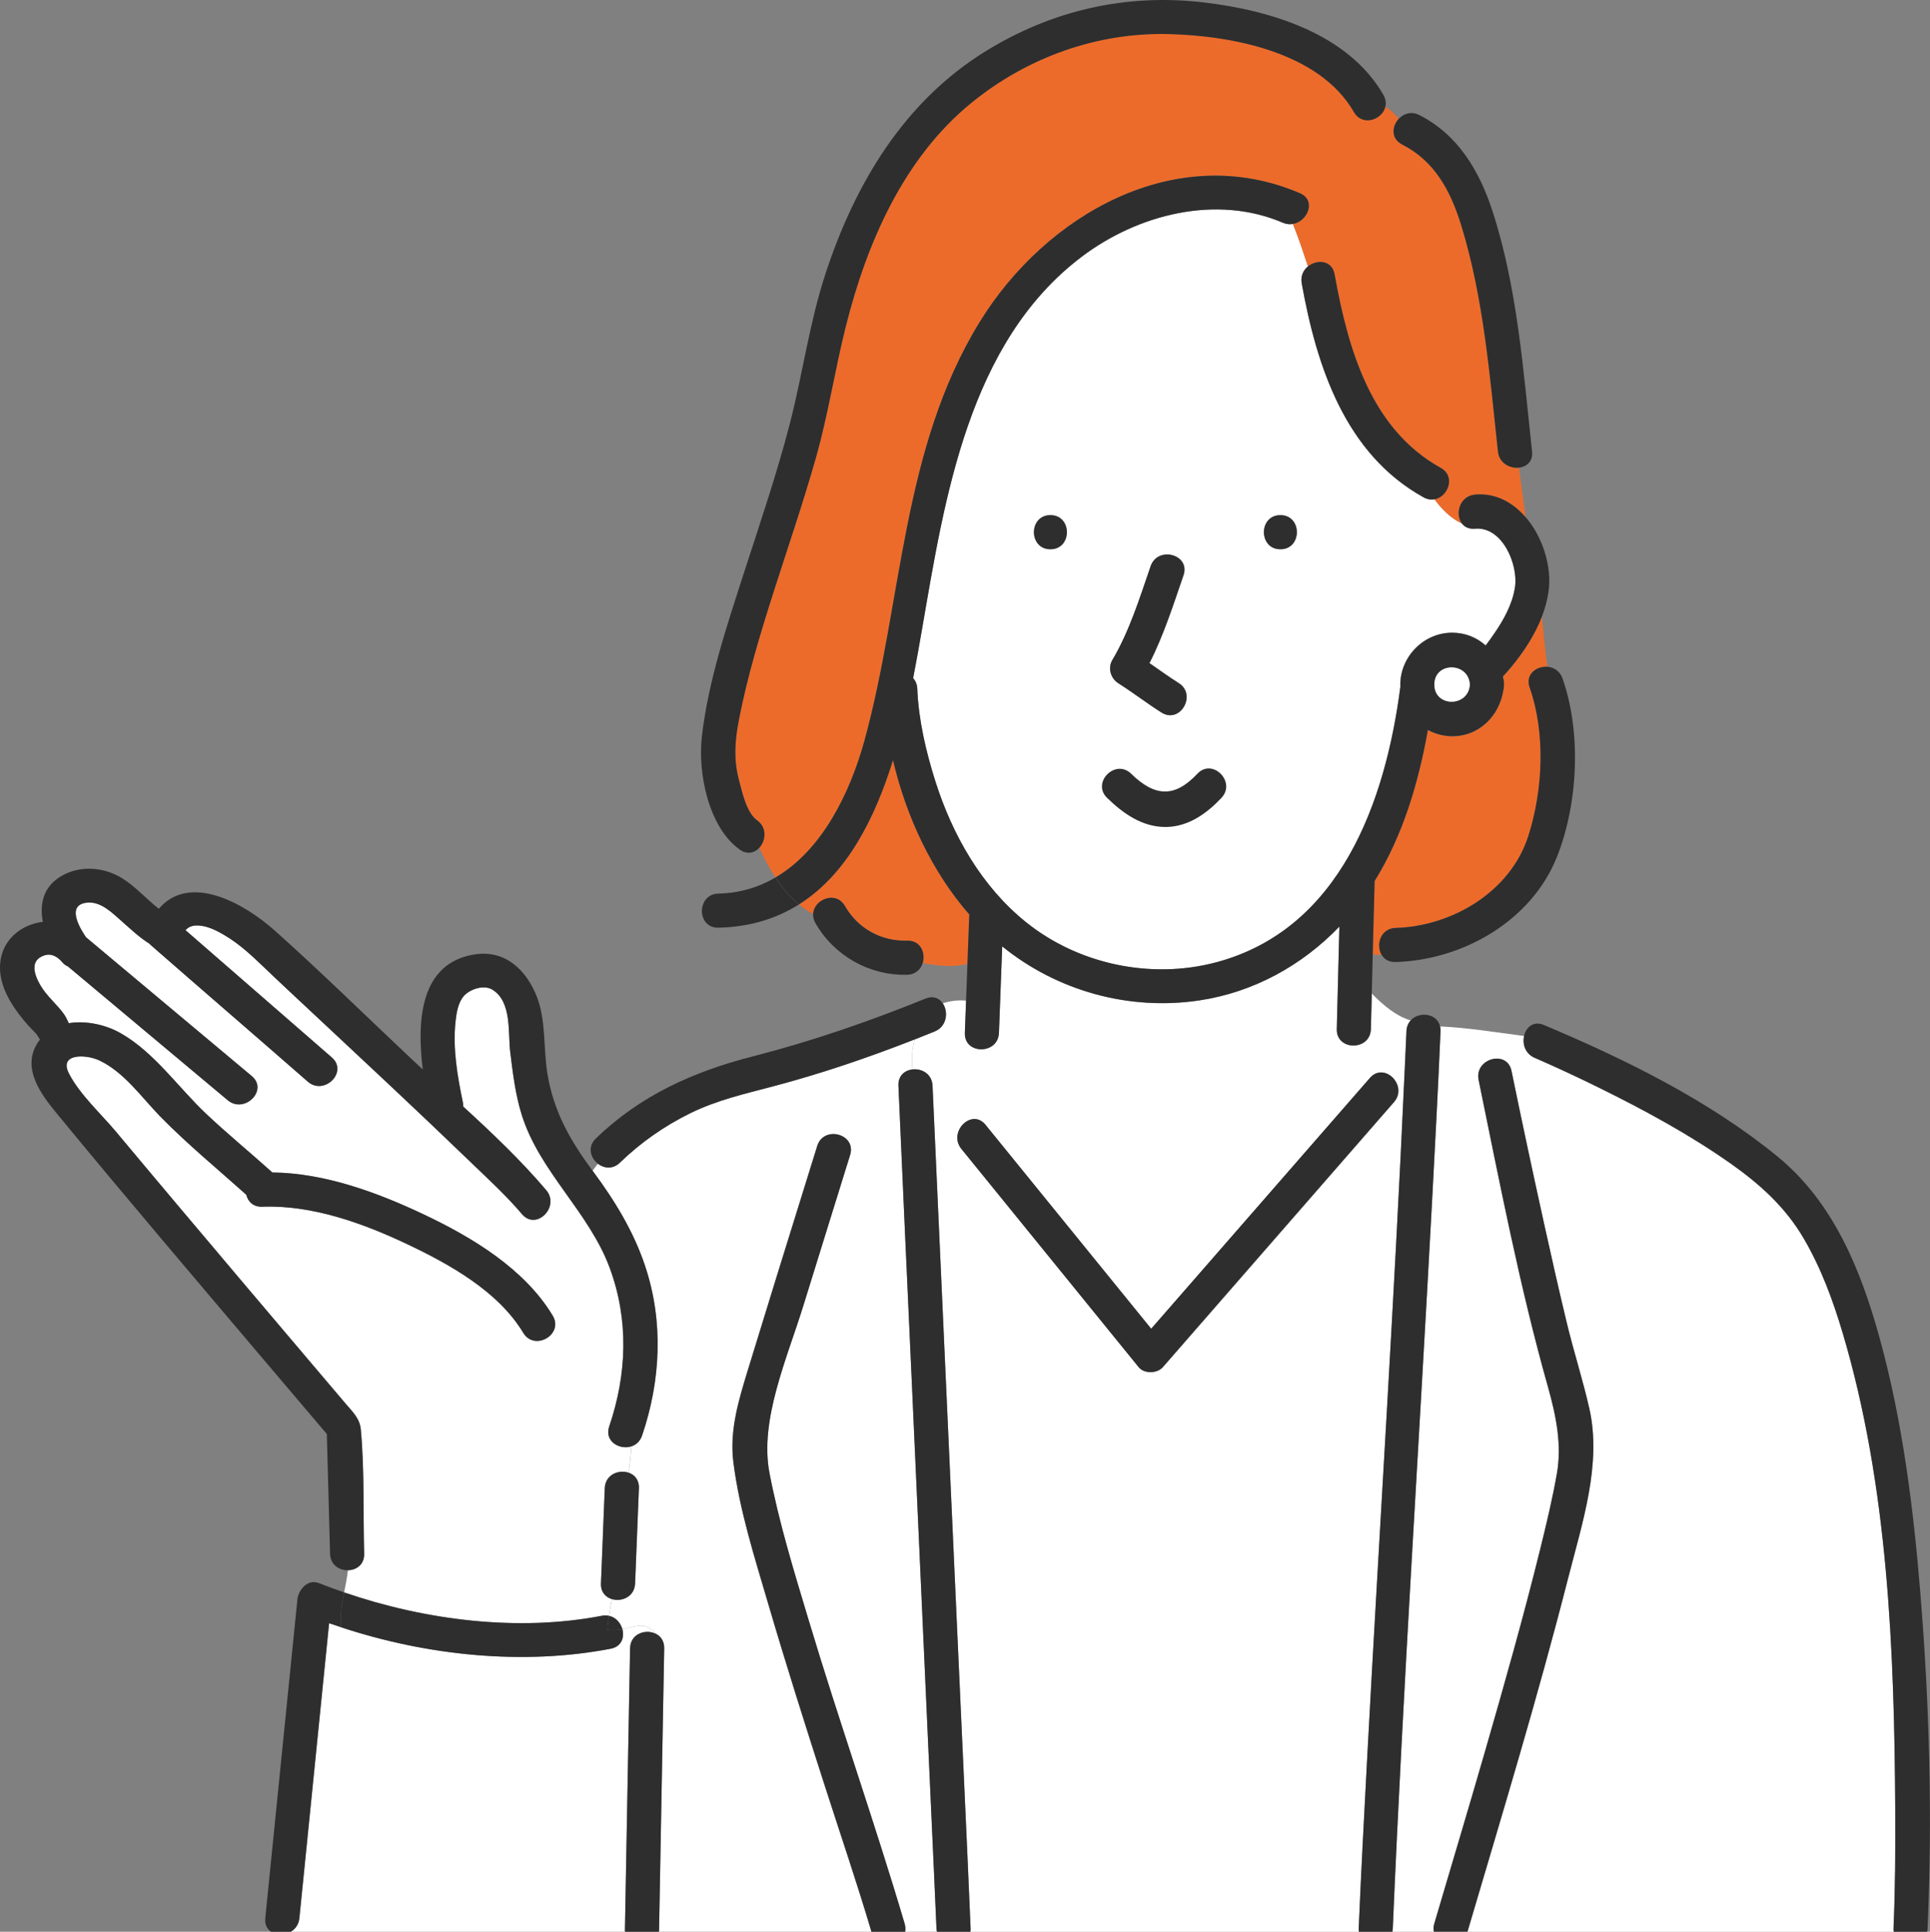 <?xml version="1.0" encoding="UTF-8"?>
<svg id="_レイヤー_2" data-name="レイヤー 2" xmlns="http://www.w3.org/2000/svg" viewBox="0 0 622.7 623.12">
  <rect x="0" y="0" width="622.7" height="623.12" fill="#808080" stroke="none"/>
  <defs>
    <style>
      .cls-1 {
        fill: #2e2e2e;
      }

      .cls-1, .cls-2, .cls-3 {
        stroke-width: 0px;
      }

      .cls-2 {
        fill: #fff;
      }

      .cls-3 {
        fill: #ed6b2a;
      }
    </style>
  </defs>
  <g id="_レイヤー_1-2" data-name="レイヤー 1">
    <g>
      <g>
        <path class="cls-2" d="m442.6,320.5c-.1,3.82-.19,7.65-.29,11.47-.18,7.08-11.18,7.08-11,0,.28-11.02.56-22.04.84-33.06-12.03,12.52-27.68,21.18-45.15,23.81-22.67,3.41-45.89-3.01-63.64-17.43-.35,9.3-.7,18.6-1.05,27.9-.27,7.07-11.27,7.08-11,0,.13-3.47.26-6.95.39-10.42-2.68-.24-5.17.11-7.52.86,1.84,2.7,1.42,7.45-2.61,9.09-2.13.87-4.27,1.72-6.41,2.56-.94,3.14-1.02,6.39-.82,9.7,2.98-.38,6.38,1.37,6.55,5.25.53,12.19,1.1,24.37,1.65,36.56,2.13,47.17,4.27,94.34,6.41,141.5,1.41,31.24,2.9,62.47,4.22,93.71.02.4,0,.78-.06,1.13h125.34c-.05-.36-.08-.73-.06-1.13.77-18.06,1.72-36.11,2.69-54.16,3.97-74.27,8.82-148.52,12.15-222.82-1.04,1.13-2.16,2.21-3.4,3.12,1.59,1.98,2.07,4.94-.05,7.37-3.06,3.51-6.13,7.03-9.19,10.54-21.8,24.99-43.6,49.98-65.4,74.97-1.81,2.07-5.99,2.2-7.78,0-19.07-23.47-38.13-46.93-57.2-70.4-2.11-2.6-1.45-5.74.3-7.72-4.03-6.48-8.37-12.8-12.32-18.72,3.95,5.92,8.29,12.25,12.32,18.72,1.92-2.16,5.14-2.93,7.48-.06,17.82,21.93,35.63,43.86,53.45,65.78,1.72-1.97,3.44-3.95,5.17-5.92,21.8-24.99,43.6-49.98,65.4-74.97,2.52-2.89,5.95-1.93,7.83.4,1.24-.91,2.37-1.98,3.4-3.12.19-4.13.39-8.26.56-12.39.06-1.46.58-2.61,1.36-3.46-4.81-1.44-8.82-4.89-12.54-8.65Z"/>
        <path class="cls-2" d="m464.77,332.61c-.77,18.06-1.72,36.11-2.69,54.16-4.19,78.4-9.38,156.77-12.71,235.21-.02.4-.07.78-.15,1.13h13.4c-.15-.78-.12-1.65.16-2.6,5.45-18.48,11-36.94,16.34-55.45,6.23-21.57,12.35-43.19,17.75-64.99,2.03-8.22,4.03-16.47,5.48-24.81,1.59-9.11-.19-18.29-2.89-27.87-9.17-32.51-15.59-65.95-22.38-99.02-1.42-6.92,9.18-9.85,10.61-2.92,3.37,16.38,6.86,32.73,10.46,49.06,2.38,10.79,4.81,21.57,7.4,32.31,2.22,9.22,5.16,18.3,7.25,27.54,4.06,17.9-2.33,36.99-6.73,54.3-9.79,38.45-21.35,76.43-32.58,114.47h137.53c-.05-.36-.07-.73-.06-1.13.56-12.77.62-25.58.55-38.37-.28-51.06-2.31-104.4-16.95-153.64-3.15-10.6-7.02-21.07-12.64-30.63-5.85-9.94-14-17.34-23.39-23.96-13.14-9.25-27.35-16.98-41.73-24.11-5.29-2.62-10.63-5.15-16.01-7.58-1.68-.76-3.37-1.5-5.05-2.24-.61-.27-3.24-1.38-.52-.23-3.1-1.31-4.04-4.45-3.46-7.06-9.04-1.18-18.07-2.67-27.11-3.09.11.47.17.97.15,1.53Z"/>
        <path class="cls-3" d="m445.75,307.95c-1.86-3.19-.34-8.48,4.54-8.63,18.26-.53,37.05-11.68,42.81-29.63,4.74-14.8,5.63-33.15.43-47.94-1.49-4.22,2.18-6.92,5.69-6.67-.72-5.39-1.2-10.77-1.72-16.16-2.24,5.85-5.78,11.24-9.72,16.05-.91,1.11-1.86,2.21-2.87,3.27.04.23.09.45.13.68.16.56.24,1.19.2,1.89.04.7-.04,1.33-.2,1.89-1.3,8.41-8.11,15.17-17.13,14.8-2.58-.11-5.02-.83-7.2-2.01-3.06,17.09-8.04,34-17.19,48.74-.2,7.84-.4,15.67-.6,23.51.97.29,1.92.32,2.83.21Z"/>
        <path class="cls-2" d="m475.9,170.54c-1.95.18-3.36-.54-4.23-1.68-3.55-1.65-6.39-4.5-8.85-7.79-1.1.19-2.31.03-3.54-.66-25.24-14-34.47-42.14-39.29-69.02-.42-2.36.53-4.26,2.02-5.46-1.54-4.59-3.03-9.19-4.86-13.68-1.03.17-2.14.08-3.28-.41-21.42-9.18-46.71-2.7-64.74,10.88-36.75,27.67-44.34,78.06-51.65,120.23-.86,4.96-1.79,10.29-2.87,15.8.77.86,1.29,2,1.34,3.45.41,10.06,2.8,20.25,5.83,29.81,5.5,17.34,14.91,33.92,29.24,45.46,16.92,13.62,40.34,18.52,61.31,12.96,40.1-10.63,54.7-51.87,59.49-88.96,0-.22-.03-.43-.03-.65.05-9.07,7.6-16.72,16.72-16.72,4.27,0,7.98,1.57,10.82,4.12,1.2-1.56,2.21-3.03,2.88-4.01,3.04-4.42,5.81-9.46,6.59-14.84,1.08-7.36-4.13-19.62-12.91-18.82Zm-117.01,42.36c5.5-9.26,8.85-20.11,12.35-30.26,2.3-6.66,12.92-3.78,10.61,2.92-3.24,9.4-6.41,19.37-10.98,28.34,3.13,2.17,6.21,4.4,9.43,6.43,5.98,3.77.45,13.29-5.55,9.5-4.73-2.99-9.15-6.42-13.88-9.41-2.5-1.58-3.53-4.91-1.97-7.53Zm-19.98-35.73c-7.09,0-7.08-11,0-11s7.08,11,0,11Zm74.2,0c-7.09,0-7.08-11,0-11s7.08,11,0,11Z"/>
        <path class="cls-3" d="m483.3,145.64c-2.63-24.27-4.63-49.5-11.84-72.95-3.48-11.32-8.68-20.78-19.06-26.07-3.71-1.89-3.32-5.94-1.09-8.31-1.28-1.5-2.71-2.86-4.32-3.95-.95,4.21-7.39,6.57-10.16,1.76-11.13-19.34-39.37-24.65-59.74-25.16-23.1-.58-45.58,7.49-63.55,22.08-22.01,17.87-33.86,45.24-40.63,72.15-3.54,14.07-5.68,28.39-9.64,42.37-4.08,14.39-8.93,28.54-13.49,42.79-4.41,13.79-8.63,27.68-11.39,41.9-1.28,6.6-1.72,12.69,0,19.2,1,3.78,2.44,10.66,5.85,13.1,3.34,2.38,2.85,6.62.73,8.91,1.53,3.33,3.24,6.58,5.22,9.58,15.2-8.87,24.21-27.62,28.78-44.39,12.29-45.11,11.93-93.89,37.13-134.82,21.25-34.52,63.22-58.68,103.32-41.5,5.34,2.29,2.49,9.1-2.27,9.91,1.84,4.49,3.32,9.09,4.86,13.68,2.88-2.33,7.77-2.05,8.59,2.54,4.3,23.96,11.58,49.88,34.24,62.45,4.96,2.75,2.39,9.38-2.01,10.16,2.46,3.28,5.3,6.14,8.85,7.79-2.26-2.98-.83-8.86,4.23-9.32,6.58-.6,12.18,2.49,16.31,7.27-.73-5.3-1.4-10.67-2.14-15.96-2.93.32-6.36-1.43-6.77-5.21Z"/>
        <path class="cls-3" d="m272.61,292.25c4.21,7.29,11.67,11.4,20.07,11.18,4.37-.12,6.04,4.02,5.01,7.26,4.81.78,9.63,1.47,14.44.21.19-5.04.38-10.09.57-15.13,0-.24.03-.48.07-.7-12.06-13.82-20.4-31.62-24.65-49.84-5.91,19.02-14.99,36.86-30.33,46.53,1.41,1.17,2.93,2.22,4.56,3.11.21-4.71,7.32-7.72,10.27-2.6Z"/>
        <path class="cls-2" d="m300.5,585.29c-2.13-47.19-4.27-94.37-6.4-141.56-1.41-31.17-2.87-62.34-4.22-93.52-.14-3.19,2.01-4.93,4.45-5.25-.2-3.31-.12-6.56.82-9.7-14.99,5.87-30.16,11.05-45.76,15.16-9.15,2.41-18.18,4.47-26.72,8.68-8.36,4.12-15.96,9.43-22.66,15.93-2.29,2.22-5.12,1.86-7.09.35-.6.7-1.15,1.47-1.71,2.27.06.08.12.16.18.24,7.02,9.47,13.09,19.4,16.83,30.67,5.91,17.81,4.96,36.83-1.04,54.47-.64,1.88-1.94,3-3.42,3.49-.26,2.81-.46,5.68-.94,8.51,1.93.65,3.44,2.31,3.33,4.99-.41,10.25-.82,20.5-1.23,30.75-.17,4.31-4.33,5.99-7.48,5.04-.36,1.8-.7,3.6-.97,5.38,2.23.47,3.78,2.29,4.34,4.31,3.7-.71,7.07-2.15,9.37.15.7.35,1.21.85,1.6,1.44,1.49.82,2.56,2.35,2.52,4.59-.55,30.29-1.11,60.58-1.66,90.87,0,.19-.02.37-.04.55h68.58c-4.73-15.94-10.12-31.69-15.2-47.52-6.23-19.38-12.4-38.79-18.13-58.33-4.37-14.9-9.26-30.13-11.22-45.59-1.31-10.35,1.76-20.21,4.75-30,3.07-10.05,6.17-20.09,9.28-30.13,4.33-13.97,8.67-27.94,13.02-41.9,2.1-6.75,12.72-3.85,10.61,2.92-5.05,16.18-10.08,32.37-15.08,48.57-5.27,17.05-14.21,36.92-10.94,54,3.09,16.13,7.99,31.97,12.71,47.68,9.83,32.72,21.21,64.96,30.91,97.7.28.95.31,1.82.16,2.6h10.27c-.08-.36-.14-.73-.16-1.13-.52-12.23-1.09-24.46-1.65-36.69Z"/>
        <path class="cls-2" d="m210.17,525.66c-2.3-2.3-5.68-.86-9.37-.15.73,2.65-.27,5.63-3.74,6.3-28.22,5.45-59.4,2.24-87.06-6.93.02.26.04.52.07.78-.03-.26-.05-.52-.07-.78-1.28-.42-2.56-.84-3.82-1.29-.17,1.7-.34,3.39-.51,5.09-3.03,30.02-6.05,60.04-9.08,90.06-.21,2.08-1.33,3.54-2.78,4.38h107.84c-.01-.18-.02-.36-.02-.55.55-30.29,1.11-60.58,1.66-90.87.09-4.84,5.26-6.37,8.48-4.59-.39-.59-.91-1.09-1.6-1.44Z"/>
        <path class="cls-2" d="m196.56,460.12c5.72-16.84,6.37-34.26.19-51.06-6.65-18.07-22.62-31.04-28.39-49.37-2.07-6.58-2.9-13.55-3.74-20.37-.76-6.19.61-16.26-5.81-20.12-2.74-1.64-7.2-.14-9.16,2.08-1.89,2.14-2.4,5.63-2.69,8.36-.9,8.64.63,17.5,2.38,25.92.1.48.14.94.13,1.38,9.36,8.6,18.62,17.38,26.75,26.94,4.56,5.37-3.19,13.18-7.78,7.78-5.22-6.15-11.29-11.66-17.08-17.26-16.38-15.81-33.06-31.32-49.69-46.88-5.64-5.28-11.31-10.53-16.89-15.88-3.83-3.67-7.72-7.25-12.32-9.96-2.76-1.63-6.08-3.33-9.38-3.14-1.42.08-2.44.65-3.25,1.49,15.72,13.72,31.53,27.35,47.24,41.08,5.34,4.67-2.47,12.42-7.78,7.78-16.83-14.71-33.77-29.29-50.6-44-.19-.16-.35-.33-.51-.5-3.2-2-6.02-4.69-8.83-7.16-3.1-2.72-6.81-6.58-11.36-6.06-6.31.73-2.83,7.33-.25,11.15,17.83,14.93,35.67,29.86,53.5,44.79,5.44,4.55-2.38,12.29-7.78,7.78-17.19-14.39-34.38-28.77-51.56-43.16-.66-.27-1.28-.7-1.81-1.34-.3-.36-.64-.7-.99-1.01-.04-.03-.07-.06-.11-.09-.04-.03-.07-.07-.11-.1-1.26-1.02-2.78-1.57-4.48-1.04-5.11,1.6-3.24,6.53-1.28,9.81,2.09,3.5,5.22,5.96,7.56,9.23.67.93,1.02,1.9,1.52,2.86,5.64-.95,12,.56,16.63,3.17,10.96,6.18,18.68,17.58,27.75,26.12,6.91,6.5,14.24,12.52,21.3,18.86,16.86.16,33.93,6.47,48.91,13.56,15.53,7.36,32.43,17.5,41.53,32.61,3.66,6.09-5.85,11.61-9.5,5.55-8.09-13.43-23.84-22.16-37.58-28.66-14.21-6.73-30.68-12.64-46.63-12.01-2.91.11-4.62-1.68-5.14-3.85-9.31-8.36-18.99-16.28-27.75-25.24-6.09-6.23-11.66-14.34-19.74-18.13-4.11-1.93-13.22-2.41-9.68,4.36,3.55,6.79,10.37,12.96,15.26,18.82,6.78,8.13,13.59,16.23,20.41,24.32,13.62,16.17,27.27,32.3,40.95,48.41,4.21,4.96,8.42,9.92,12.63,14.88,2.22,2.61,4.52,4.71,4.86,8.28,1.23,13.23.72,26.82,1.08,40.11.09,3.49-2.53,5.26-5.24,5.3-.26,2.41-.75,4.78-1.22,7.15,26.25,9.02,56.16,12.74,83.09,7.54.84-.16,1.61-.15,2.32,0,.27-1.78.6-3.58.97-5.38-2.02-.6-3.63-2.28-3.52-5.04.41-10.25.82-20.5,1.23-30.75.18-4.39,4.49-6.06,7.67-4.99.48-2.83.68-5.7.94-8.51-3.8,1.26-8.83-1.59-7.18-6.42Z"/>
        <path class="cls-1" d="m211.77,527.1c2.08,3.13.25,9.16-1.6,12.86,1.85-3.7,3.69-9.73,1.6-12.86-3.22-1.78-8.39-.25-8.48,4.59-.55,30.29-1.11,60.58-1.66,90.87,0,.19,0,.37.02.55h10.95c.02-.18.03-.36.04-.55.55-30.29,1.11-60.58,1.66-90.87.04-2.24-1.03-3.77-2.52-4.59Z"/>
        <path class="cls-1" d="m111.04,513.66c-2.75-.94-5.46-1.95-8.13-3-3.64-1.45-6.64,2.15-6.96,5.3-3.03,30.02-6.05,60.04-9.08,90.06-.43,4.24-.85,8.48-1.28,12.72-.21,2.08.61,3.54,1.88,4.38h6.34c1.45-.85,2.57-2.31,2.78-4.38,3.03-30.02,6.05-60.04,9.08-90.06.17-1.7.34-3.39.51-5.09,1.26.45,2.54.87,3.82,1.29-.35-3.88.31-7.56,1.04-11.22Z"/>
        <path class="cls-1" d="m195.95,525.68c-.05.74-.08,1.47-.08,2.19,0-.72.04-1.45.08-2.19-.03,0-.06,0-.08-.01.03,0,.06,0,.08.01.1-1.46.27-2.95.5-4.47-.71-.15-1.49-.17-2.32,0-26.93,5.2-56.84,1.47-83.09-7.54-.73,3.66-1.39,7.34-1.04,11.22,27.66,9.17,58.83,12.38,87.06,6.93,3.47-.67,4.46-3.65,3.74-6.3-1.57.3-3.21.47-4.84.16Z"/>
        <path class="cls-1" d="m196.45,521.21c-.23,1.51-.41,3.01-.5,4.47,1.63.31,3.27.14,4.84-.16-.55-2.01-2.1-3.84-4.34-4.31Z"/>
        <path class="cls-1" d="m202.8,475.04c-.32,1.87-.76,3.72-1.43,5.52.68-1.8,1.11-3.65,1.43-5.52-3.17-1.07-7.49.6-7.67,4.99-.41,10.25-.82,20.5-1.23,30.75-.11,2.76,1.5,4.44,3.52,5.04.61-3.04,1.28-6.05,1.75-8.86-.47,2.81-1.13,5.82-1.75,8.86,3.15.95,7.31-.74,7.48-5.04.41-10.25.82-20.5,1.23-30.75.11-2.68-1.4-4.34-3.33-4.99Z"/>
        <path class="cls-1" d="m208.21,408.57c-3.74-11.27-9.8-21.19-16.83-30.67-.06-.08-.12-.16-.18-.24-.9,1.3-1.82,2.68-3.04,3.9,1.22-1.22,2.14-2.6,3.04-3.9-7.27-9.84-12.56-19.1-14.58-31.31-1.31-7.95-.43-17-3.31-24.58-3.34-8.78-10.2-15.42-20.08-13.92-17.7,2.69-18.79,21.3-16.82,37.13-1.21-1.12-2.42-2.24-3.61-3.37-14.7-13.82-29.15-28.05-44.2-41.48-9.99-8.91-27.51-18.56-37.35-6.99-4.05-3.16-7.54-7.19-11.92-9.89-6.1-3.77-14.23-4.23-20.32-.18-5.19,3.45-6.23,8.87-5.19,14.28-6.88.83-13.21,5.71-13.78,13.57-.5,6.79,3.41,13.05,7.55,18.09.96,1.17,1.96,2.3,3.03,3.36,1.25,1.25,1.32,1.43,1.36,1.5.32.52.62,1.01.91,1.48-.29.37-.58.74-.84,1.16-5.05,8.09,1.11,16.39,6.15,22.52,22.57,27.43,45.62,54.47,68.59,81.57,6.21,7.33,12.43,14.65,18.66,21.97.35,12.88.7,25.76,1.04,38.64.1,3.58,2.98,5.35,5.76,5.3.22-2.01.27-4.05,0-6.15.26,2.1.21,4.14,0,6.15,2.71-.05,5.33-1.81,5.24-5.3-.36-13.28.14-26.88-1.08-40.11-.33-3.57-2.64-5.67-4.86-8.28-4.21-4.96-8.42-9.92-12.63-14.88-13.67-16.12-27.33-32.25-40.95-48.41-6.82-8.1-13.63-16.2-20.41-24.32-4.89-5.86-11.71-12.03-15.26-18.82-3.54-6.77,5.57-6.29,9.68-4.36,8.08,3.79,13.65,11.9,19.74,18.13,8.77,8.96,18.44,16.88,27.75,25.24.51,2.17,2.22,3.96,5.14,3.85,15.95-.63,32.42,5.28,46.63,12.01,13.75,6.51,29.49,15.23,37.58,28.66,3.65,6.06,13.16.53,9.5-5.55-9.1-15.11-26-25.26-41.53-32.61-14.98-7.09-32.05-13.4-48.91-13.56-7.05-6.34-14.39-12.36-21.3-18.86-9.07-8.53-16.79-19.93-27.75-26.12-4.63-2.61-10.99-4.11-16.63-3.17-.5-.95-.86-1.92-1.52-2.86-2.34-3.27-5.47-5.73-7.56-9.23-1.96-3.29-3.83-8.21,1.28-9.81,1.7-.53,3.22.02,4.48,1.04.04.03.07.07.11.1.04.03.07.06.11.09.35.31.68.64.99,1.01.54.64,1.16,1.07,1.81,1.34,17.19,14.39,34.38,28.77,51.56,43.16,5.39,4.51,13.21-3.23,7.78-7.78-17.83-14.93-35.67-29.86-53.5-44.79-2.58-3.82-6.06-10.42.25-11.15,4.54-.53,8.25,3.34,11.36,6.06,2.81,2.47,5.63,5.16,8.83,7.16.16.17.32.34.51.5,16.83,14.71,33.77,29.29,50.6,44,5.31,4.64,13.12-3.11,7.78-7.78-15.71-13.73-31.52-27.36-47.24-41.08.81-.84,1.83-1.4,3.25-1.49,3.3-.19,6.62,1.51,9.38,3.14,4.6,2.71,8.48,6.29,12.32,9.96,5.58,5.35,11.25,10.6,16.89,15.88,16.63,15.55,33.31,31.06,49.69,46.88,5.8,5.59,11.86,11.11,17.08,17.26,4.59,5.4,12.34-2.41,7.78-7.78-8.13-9.56-17.38-18.35-26.75-26.94,0-.44-.03-.9-.13-1.38-1.76-8.43-3.29-17.29-2.38-25.92.28-2.72.8-6.22,2.69-8.36,1.96-2.22,6.42-3.72,9.16-2.08,6.42,3.86,5.04,13.93,5.81,20.12.84,6.82,1.67,13.79,3.74,20.37,5.77,18.33,21.74,31.3,28.39,49.37,6.18,16.8,5.53,34.22-.19,51.06-1.64,4.83,3.39,7.68,7.18,6.42.41-4.39.99-8.64,3.12-12.37-2.13,3.73-2.71,7.98-3.12,12.37,1.49-.49,2.78-1.61,3.42-3.49,6-17.65,6.95-36.66,1.04-54.47Z"/>
        <path class="cls-1" d="m304.17,323.62c-4.09,1.3-7.8,3.77-11.5,6.24,3.7-2.47,7.41-4.94,11.5-6.24-1.12-1.64-3.06-2.52-5.54-1.52-18.26,7.41-36.75,13.78-55.85,18.68-19.1,4.9-36.23,12.58-50.55,26.48-2.8,2.71-1.7,6.28.69,8.13,1.06-1.22,2.29-2.19,4.05-2.63-1.76.44-2.99,1.41-4.05,2.63,1.96,1.51,4.8,1.87,7.09-.35,6.69-6.49,14.29-11.8,22.66-15.93,8.54-4.21,17.58-6.27,26.72-8.68,15.59-4.11,30.77-9.29,45.76-15.16.44-1.46,1.04-2.9,1.92-4.31-.88,1.41-1.48,2.85-1.92,4.31,2.14-.84,4.28-1.69,6.41-2.56,4.03-1.64,4.45-6.38,2.61-9.09Z"/>
        <path class="cls-1" d="m441.98,347.71c-21.8,24.99-43.6,49.98-65.4,74.97-1.72,1.97-3.44,3.95-5.17,5.92-17.82-21.93-35.63-43.86-53.45-65.78-2.33-2.87-5.56-2.1-7.48.06,2.7,4.35,5.27,8.76,7.48,13.18-2.21-4.42-4.78-8.83-7.48-13.18-1.75,1.98-2.41,5.12-.3,7.72,19.07,23.47,38.13,46.93,57.2,70.4,1.79,2.2,5.97,2.07,7.78,0,21.8-24.99,43.6-49.98,65.4-74.97,3.06-3.51,6.13-7.03,9.19-10.54,2.13-2.44,1.64-5.4.05-7.37-2.15,1.57-4.63,2.65-7.54,2.65,2.91,0,5.39-1.07,7.54-2.65-1.88-2.33-5.3-3.3-7.83-.4Z"/>
        <path class="cls-1" d="m459.87,330.96c1.59,0,3.17.05,4.76.12-.96-4.26-6.79-4.91-9.49-1.93,1.5.45,3.06.71,4.73.71-1.67,0-3.24-.27-4.73-.71-.78.86-1.3,2.01-1.36,3.46-.18,4.13-.38,8.26-.56,12.39,1.24-1.36,2.35-2.8,3.35-4.14-1,1.34-2.11,2.78-3.35,4.14-3.33,74.31-8.18,148.55-12.15,222.82-.96,18.05-1.92,36.1-2.69,54.16-.02.4,0,.78.06,1.13h10.79c.08-.36.14-.73.15-1.13,3.33-78.44,8.52-156.81,12.71-235.21.96-18.05,1.92-36.1,2.69-54.16.02-.56-.04-1.06-.15-1.53-1.59-.07-3.17-.12-4.76-.12Z"/>
        <path class="cls-1" d="m302.52,386.77c-.55-12.19-1.12-24.37-1.65-36.56-.17-3.88-3.57-5.63-6.55-5.25.28,4.78,1.09,9.69.54,14.6.55-4.91-.26-9.82-.54-14.6-2.44.31-4.59,2.06-4.45,5.25,1.35,31.18,2.81,62.35,4.22,93.52,2.14,47.19,4.27,94.37,6.4,141.56.55,12.23,1.13,24.46,1.65,36.69.02.4.07.78.16,1.13h10.79c.05-.36.08-.73.06-1.13-1.33-31.24-2.81-62.47-4.22-93.71-2.13-47.17-4.27-94.34-6.41-141.5Z"/>
        <path class="cls-1" d="m371.24,182.64c-3.5,10.15-6.85,21-12.35,30.26-1.56,2.62-.53,5.95,1.97,7.53,4.73,2.99,9.15,6.42,13.88,9.41,6,3.79,11.53-5.73,5.55-9.5-3.22-2.03-6.3-4.27-9.43-6.43,4.57-8.97,7.74-18.94,10.98-28.34,2.31-6.71-8.31-9.59-10.61-2.92Z"/>
        <path class="cls-1" d="m338.91,177.17c7.08,0,7.09-11,0-11s-7.09,11,0,11Z"/>
        <path class="cls-1" d="m413.11,177.17c7.08,0,7.09-11,0-11s-7.09,11,0,11Z"/>
        <path class="cls-1" d="m619.61,514.06c-2.27-27.62-5.74-55.49-13.11-82.27-6.08-22.11-14.93-44.01-33.13-58.85-22.17-18.08-48.99-31.25-75.26-42.32-3.37-1.42-5.76.75-6.39,3.55,3.68.48,7.36.91,11.03,1.19-3.68-.28-7.36-.71-11.03-1.19-.58,2.6.36,5.75,3.46,7.06-2.72-1.15-.09-.04.52.23,1.69.74,3.37,1.48,5.05,2.24,5.38,2.43,10.72,4.96,16.01,7.58,14.38,7.12,28.6,14.85,41.73,24.11,9.39,6.62,17.55,14.02,23.39,23.96,5.62,9.56,9.49,20.03,12.64,30.63,14.65,49.24,16.67,102.58,16.95,153.64.07,12.78.01,25.59-.55,38.37-.02.4,0,.78.06,1.13h10.79c.08-.36.14-.73.16-1.13,1.58-35.89.61-72.13-2.33-107.92Z"/>
        <path class="cls-1" d="m446.33,30.58c-11.43-19.86-36.74-27.32-58.05-29.81-24.94-2.92-48.78,2.52-70.18,15.7-26.48,16.31-42.3,42.89-51.79,71.92-5.15,15.74-7.3,32.06-11.42,48.05-4.19,16.29-9.66,32.22-14.82,48.22-5.54,17.19-11.54,34.92-13.62,52.94-1.34,11.62,2.08,29.23,12.24,36.47,2.4,1.71,4.76,1.06,6.28-.58-.63-1.36-1.23-2.74-1.8-4.11.57,1.38,1.17,2.75,1.8,4.11,2.13-2.3,2.61-6.53-.73-8.91-3.42-2.44-4.85-9.32-5.85-13.1-1.72-6.51-1.28-12.6,0-19.2,2.76-14.22,6.98-28.12,11.39-41.9,4.56-14.24,9.41-28.4,13.49-42.79,3.96-13.98,6.1-28.3,9.64-42.37,6.78-26.91,18.62-54.28,40.63-72.15,17.97-14.59,40.45-22.66,63.55-22.08,20.38.51,48.61,5.81,59.74,25.16,2.77,4.81,9.21,2.45,10.16-1.76-1.98-1.35-4.25-2.3-6.93-2.6,2.68.3,4.94,1.25,6.93,2.6.26-1.16.11-2.46-.66-3.79Z"/>
        <path class="cls-1" d="m250.19,283.06c-5.35,3.12-11.45,5.03-18.41,5.18-7.07.16-7.09,11.16,0,11,10.26-.23,18.81-2.97,26-7.5-2.93-2.43-5.42-5.4-7.59-8.68Z"/>
        <path class="cls-1" d="m492.21,166.81c.53,3.81,1.09,7.58,1.75,11.25-.67-3.67-1.23-7.44-1.75-11.25-4.13-4.78-9.73-7.87-16.31-7.27-5.06.46-6.49,6.34-4.23,9.32,2.04.95,4.32,1.5,6.89,1.5-2.58,0-4.85-.55-6.89-1.5.87,1.14,2.27,1.86,4.23,1.68,8.78-.8,13.98,11.46,12.91,18.82-.79,5.38-3.56,10.42-6.59,14.84-.68.98-1.68,2.46-2.88,4.01-2.85-2.55-6.56-4.12-10.82-4.12-9.12,0-16.67,7.65-16.72,16.72,0,.22.02.43.03.65-4.8,37.09-19.39,78.32-59.49,88.96-20.97,5.56-44.38.66-61.31-12.96-14.33-11.54-23.74-28.11-29.24-45.46-3.03-9.56-5.42-19.74-5.83-29.81-.06-1.45-.57-2.59-1.34-3.45,1.08-5.5,2.01-10.83,2.87-15.8,7.31-42.17,14.9-92.56,51.65-120.23,18.03-13.58,43.32-20.05,64.74-10.88,1.14.49,2.25.59,3.28.41-.73-1.78-1.51-3.55-2.38-5.29.87,1.74,1.65,3.51,2.38,5.29,4.76-.81,7.61-7.62,2.27-9.91-40.1-17.18-82.07,6.98-103.32,41.5-25.2,40.94-24.84,89.71-37.13,134.82-4.57,16.76-13.58,35.52-28.78,44.39,2.17,3.28,4.66,6.25,7.59,8.68,15.35-9.67,24.42-27.5,30.33-46.53,4.25,18.22,12.59,36.03,24.65,49.84-.03.23-.06.46-.07.7-.19,5.04-.38,10.09-.57,15.13,1.58-.41,3.15-1.03,4.73-1.93-1.58.9-3.15,1.51-4.73,1.93-.15,3.96-.3,7.91-.44,11.87.97.09,1.96.25,2.98.5-1.02-.26-2.01-.41-2.98-.5-.13,3.47-.26,6.95-.39,10.42-.27,7.08,10.73,7.07,11,0,.35-9.3.7-18.6,1.05-27.9,17.76,14.42,40.98,20.84,63.64,17.43,17.48-2.63,33.12-11.29,45.15-23.81-.28,11.02-.56,22.04-.84,33.06-.18,7.08,10.82,7.08,11,0,.1-3.82.19-7.65.29-11.47-2-2.02-3.91-4.12-5.83-6.03,1.92,1.92,3.83,4.01,5.83,6.03.11-4.25.22-8.5.32-12.76-1.64-.49-3.35-1.72-5.05-4.28,1.71,2.56,3.41,3.79,5.05,4.28.2-7.84.4-15.67.6-23.51,9.14-14.73,14.13-31.65,17.19-48.74,2.18,1.18,4.62,1.9,7.2,2.01,9.02.38,15.83-6.38,17.13-14.8.16-.56.24-1.19.2-1.89.04-.7-.04-1.33-.2-1.89-.04-.23-.08-.46-.13-.68,1-1.06,1.96-2.16,2.87-3.27,3.94-4.82,7.49-10.2,9.72-16.05-.39-4.02-.79-8.04-1.33-12.06.54,4.02.94,8.04,1.33,12.06,1.01-2.64,1.76-5.38,2.15-8.21,1.08-7.76-1.81-17.39-7.43-23.9Zm-29.42,54c0-7.41,11.05-7.34,11.44,0-.4,7.34-11.44,7.4-11.44,0Z"/>
        <path class="cls-1" d="m494.3,145.64c-2.79-25.76-4.7-52.92-12.81-77.7-4.23-12.91-11.1-24.49-23.54-30.82-2.6-1.32-5.07-.48-6.64,1.19,2.97,3.47,5.21,7.69,7.45,11.05-2.24-3.36-4.49-7.57-7.45-11.05-2.23,2.37-2.62,6.42,1.09,8.31,10.39,5.29,15.58,14.75,19.06,26.07,7.22,23.45,9.22,48.68,11.84,72.95.41,3.78,3.84,5.53,6.77,5.21-.48-3.45-1-6.86-1.61-10.19.6,3.33,1.12,6.74,1.61,10.19,2.47-.27,4.58-1.99,4.23-5.21Z"/>
        <path class="cls-2" d="m474.23,220.82c-.4-7.34-11.44-7.41-11.44,0s11.05,7.34,11.44,0Z"/>
        <path class="cls-1" d="m504.13,218.83c-.86-2.45-2.86-3.61-4.92-3.75.94,7.09,2.29,14.19,4.65,21.28-2.36-7.09-3.71-14.19-4.65-21.28-3.5-.24-7.17,2.45-5.69,6.67,5.2,14.79,4.31,33.15-.43,47.94-5.75,17.95-24.55,29.1-42.81,29.63-4.88.14-6.4,5.43-4.54,8.63,1.52-.19,2.95-.77,4.21-1.19-1.26.42-2.69,1-4.21,1.19.83,1.43,2.34,2.44,4.54,2.37,21.68-.63,43.86-13.26,52.08-33.97,6.79-17.13,7.92-40.04,1.77-57.52Z"/>
        <path class="cls-1" d="m292.68,303.43c-8.4.22-15.87-3.88-20.07-11.18-2.95-5.12-10.06-2.11-10.27,2.6,2.78,1.52,5.9,2.61,9.42,3.11-3.52-.5-6.64-1.59-9.42-3.11-.04.93.18,1.93.77,2.95,6.08,10.54,17.39,16.95,29.57,16.62,2.71-.07,4.38-1.73,5.01-3.74-1.31-.21-2.62-.43-3.93-.62,1.31.19,2.62.41,3.93.62,1.02-3.23-.64-7.37-5.01-7.26Z"/>
        <path class="cls-1" d="m464.84,150.92c-22.66-12.56-29.94-38.49-34.24-62.45-.82-4.59-5.71-4.87-8.59-2.54,1.72,5.13,3.51,10.24,5.96,15.13-2.44-4.89-4.24-10-5.96-15.13-1.49,1.2-2.44,3.1-2.02,5.46,4.82,26.88,14.06,55.03,39.29,69.02,1.24.69,2.44.85,3.54.66-2.77-3.7-5.07-7.94-7.36-11.61,2.29,3.67,4.59,7.91,7.36,11.61,4.4-.77,6.97-7.4,2.01-10.16Z"/>
        <path class="cls-1" d="m291.88,620.52c-9.7-32.75-21.09-64.99-30.91-97.7-4.72-15.71-9.62-31.55-12.71-47.68-3.27-17.07,5.67-36.95,10.94-54,5.01-16.2,10.04-32.39,15.08-48.57,2.11-6.77-8.5-9.67-10.61-2.92-4.35,13.96-8.69,27.93-13.02,41.9-3.11,10.04-6.21,20.08-9.28,30.13-2.99,9.79-6.06,19.65-4.75,30,1.96,15.46,6.85,30.69,11.22,45.59,5.73,19.54,11.89,38.95,18.13,58.33,5.09,15.83,10.47,31.58,15.2,47.52h10.86c.15-.78.12-1.65-.16-2.6Z"/>
        <path class="cls-1" d="m506.05,508.64c4.41-17.31,10.79-36.39,6.73-54.3-2.09-9.24-5.03-18.32-7.25-27.54-2.59-10.74-5.02-21.52-7.4-32.31-3.6-16.33-7.1-32.68-10.46-49.06-1.42-6.93-12.03-4-10.61,2.92,6.8,33.07,13.21,66.51,22.38,99.02,2.7,9.58,4.49,18.76,2.89,27.87-1.46,8.34-3.45,16.6-5.48,24.81-5.4,21.8-11.52,43.42-17.75,64.99-5.34,18.51-10.89,36.97-16.34,55.45-.28.95-.31,1.82-.16,2.6h10.86c11.23-38.05,22.79-76.02,32.58-114.47Z"/>
      </g>
      <path class="cls-1" d="m386.32,249.58c-7.35,7.84-13.74,7.44-21.36,0-5.07-4.95-12.85,2.82-7.78,7.78,5.21,5.09,11.48,9.5,19.07,9.4,7.18-.09,13.12-4.37,17.85-9.4,4.84-5.16-2.92-12.95-7.78-7.78h0Z"/>
    </g>
  </g>
</svg>